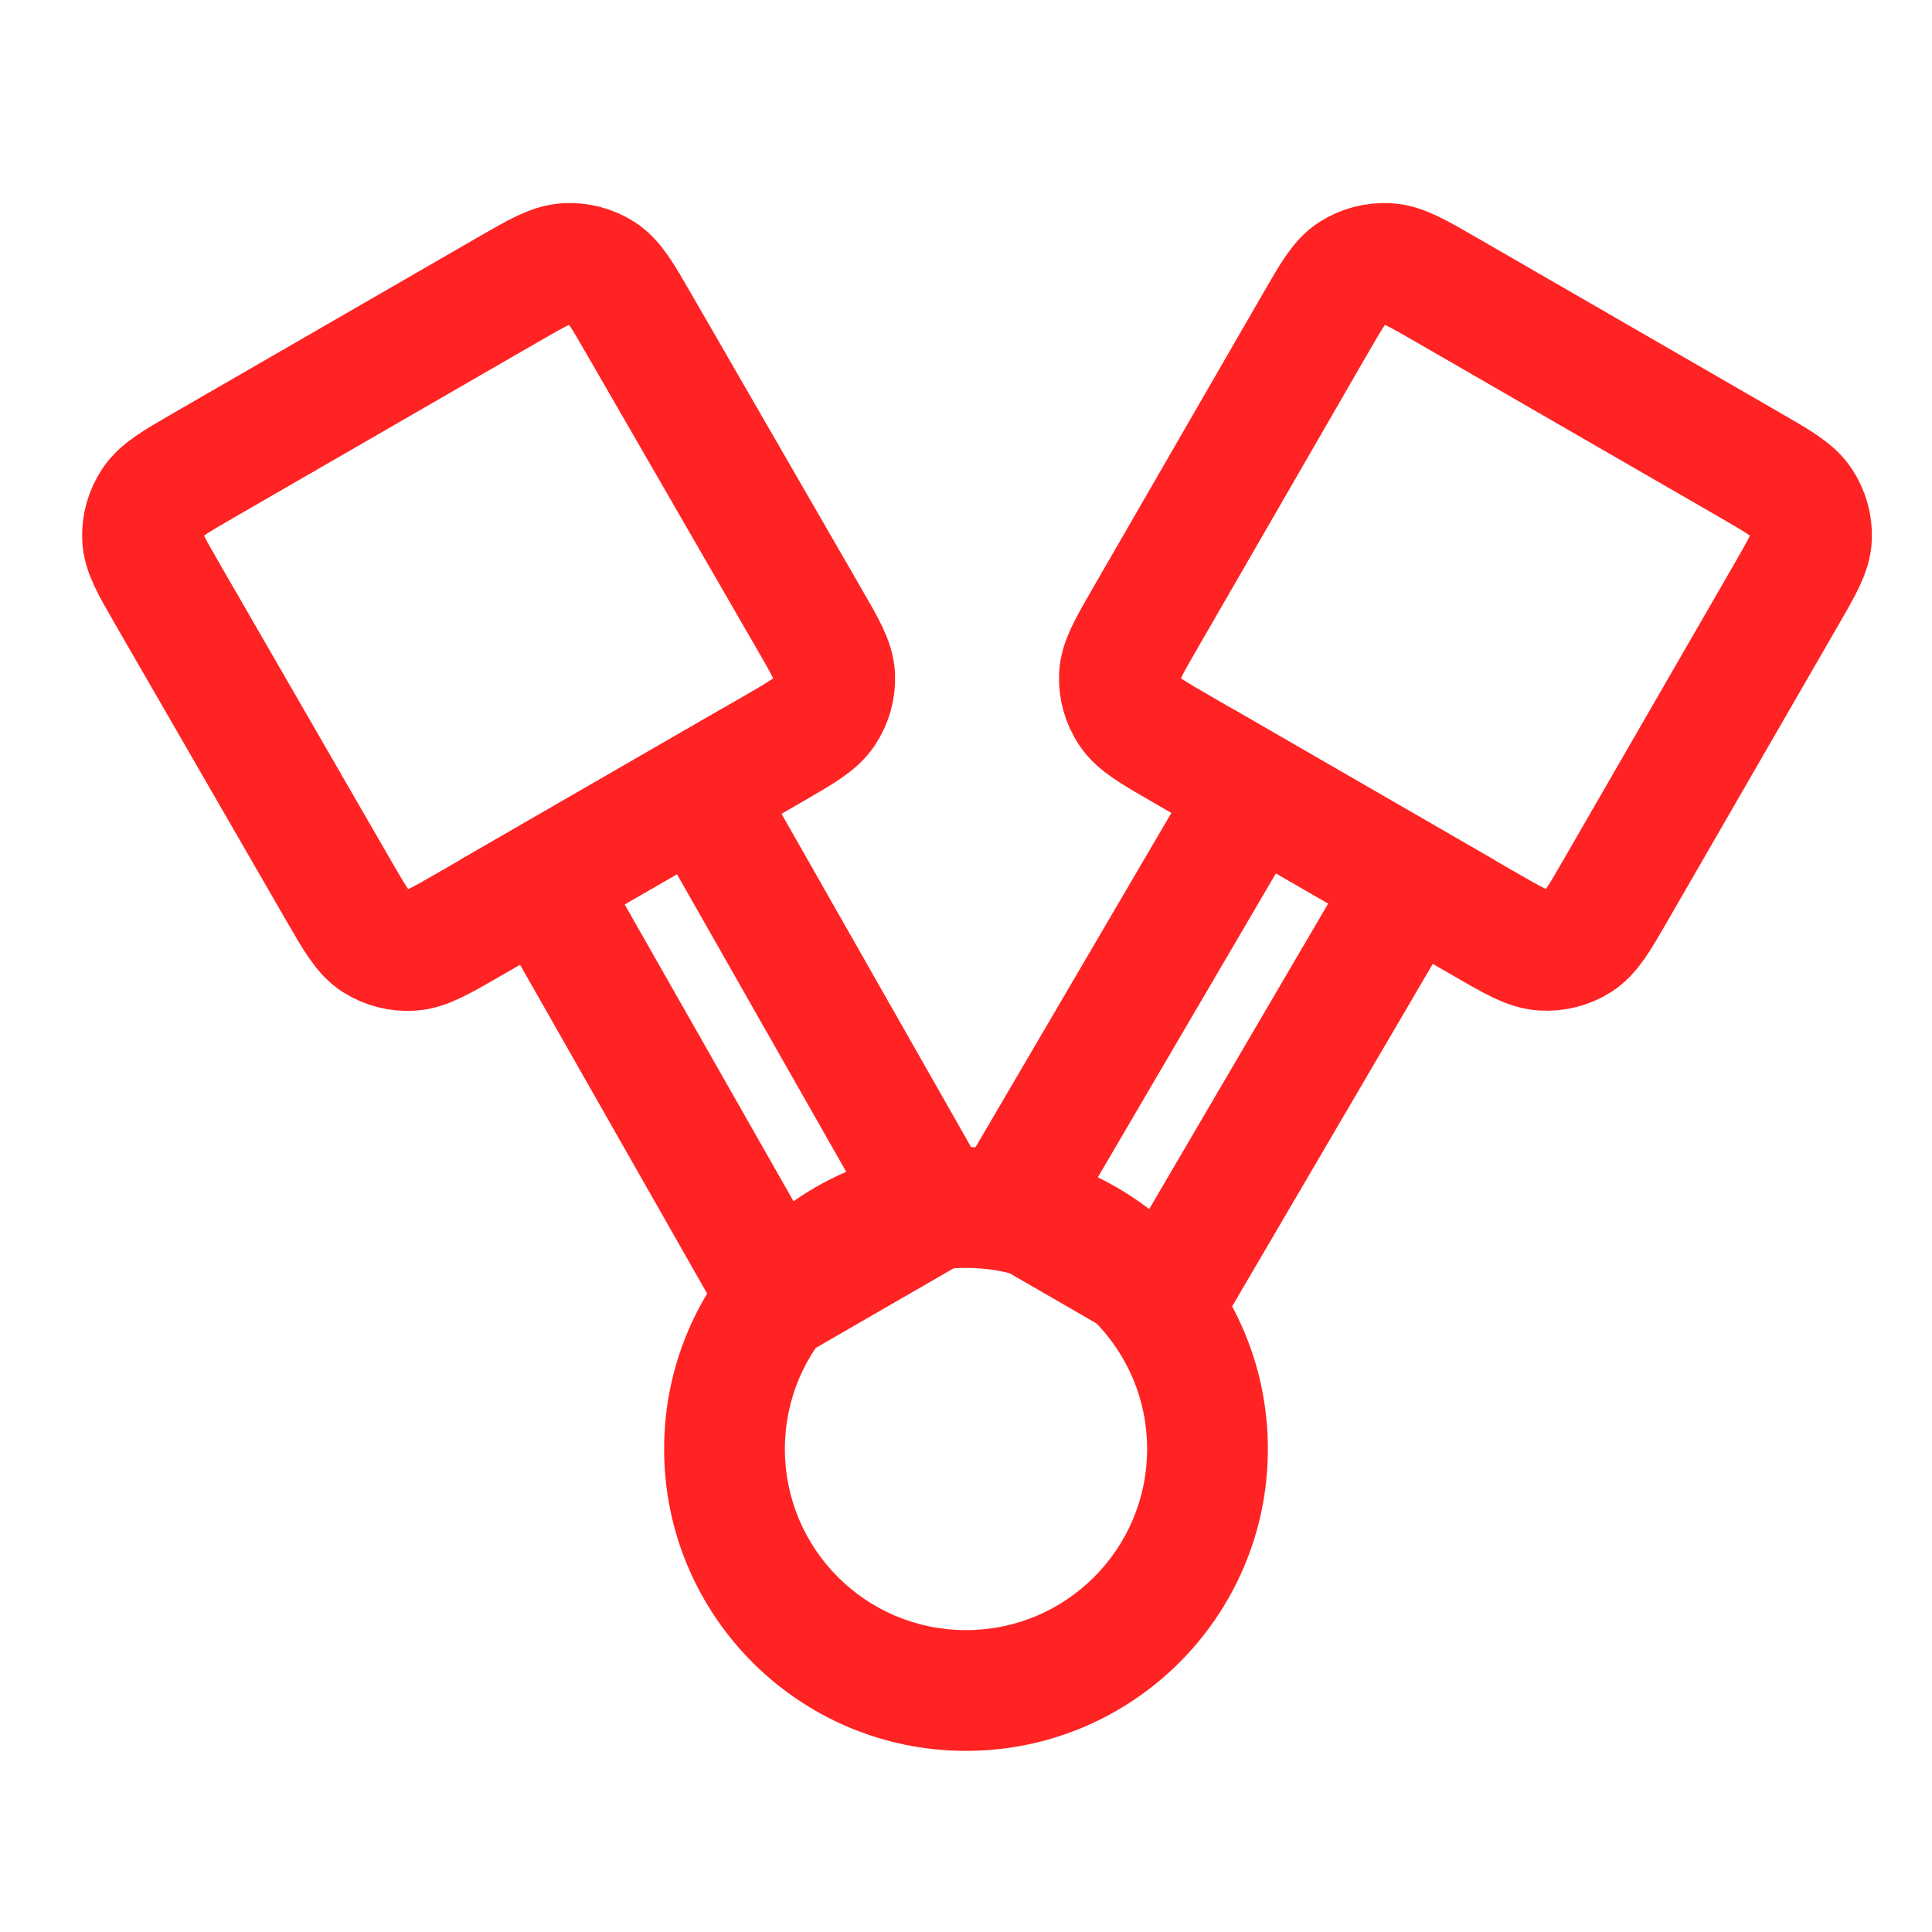 <svg width="32" height="32" viewBox="0 0 32 32" fill="none" xmlns="http://www.w3.org/2000/svg">
<path fill-rule="evenodd" clip-rule="evenodd" d="M16 29C18.761 29 21 26.761 21 24C21 21.239 18.761 19 16 19C13.239 19 11 21.239 11 24C11 26.761 13.239 29 16 29ZM16 27C17.657 27 19 25.657 19 24C19 22.343 17.657 21 16 21C14.343 21 13 22.343 13 24C13 25.657 14.343 27 16 27Z" fill="#FF2323"/>
<path d="M8.985 14.61L11.584 13.11L15.512 20.016L12.914 21.516L8.985 14.61Z" stroke="#FF2323" stroke-width="2"/>
<path d="M2.781 9.852C2.507 9.379 2.371 9.142 2.361 8.907C2.352 8.7 2.41 8.494 2.526 8.319C2.658 8.12 2.901 7.98 3.386 7.7L8.409 4.8C8.894 4.52 9.136 4.38 9.375 4.365C9.584 4.352 9.791 4.405 9.966 4.516C10.165 4.642 10.302 4.879 10.575 5.352L13.405 10.255C13.679 10.728 13.815 10.965 13.825 11.2C13.834 11.407 13.776 11.613 13.66 11.788C13.528 11.987 13.286 12.127 12.801 12.407L7.778 15.307C7.293 15.587 7.05 15.727 6.812 15.742C6.602 15.755 6.395 15.702 6.22 15.591C6.021 15.465 5.885 15.228 5.611 14.755L2.781 9.852Z" stroke="#FF2323" stroke-width="2"/>
<path d="M20.773 13.102L23.371 14.602L19.356 21.455L16.758 19.955L20.773 13.102Z" stroke="#FF2323" stroke-width="2"/>
<path d="M21.79 5.352C22.063 4.879 22.2 4.642 22.398 4.516C22.573 4.405 22.78 4.352 22.99 4.365C23.229 4.38 23.471 4.52 23.956 4.8L28.979 7.7C29.464 7.98 29.707 8.12 29.839 8.319C29.955 8.494 30.013 8.7 30.004 8.907C29.994 9.142 29.857 9.379 29.584 9.852L26.755 14.753C26.482 15.226 26.345 15.463 26.146 15.589C25.971 15.7 25.764 15.752 25.555 15.739C25.316 15.725 25.073 15.585 24.588 15.305L19.566 12.405C19.081 12.124 18.838 11.985 18.706 11.786C18.59 11.61 18.532 11.405 18.541 11.198C18.551 10.963 18.687 10.726 18.96 10.253L21.79 5.352Z" stroke="#FF2323" stroke-width="2"/>
</svg>
